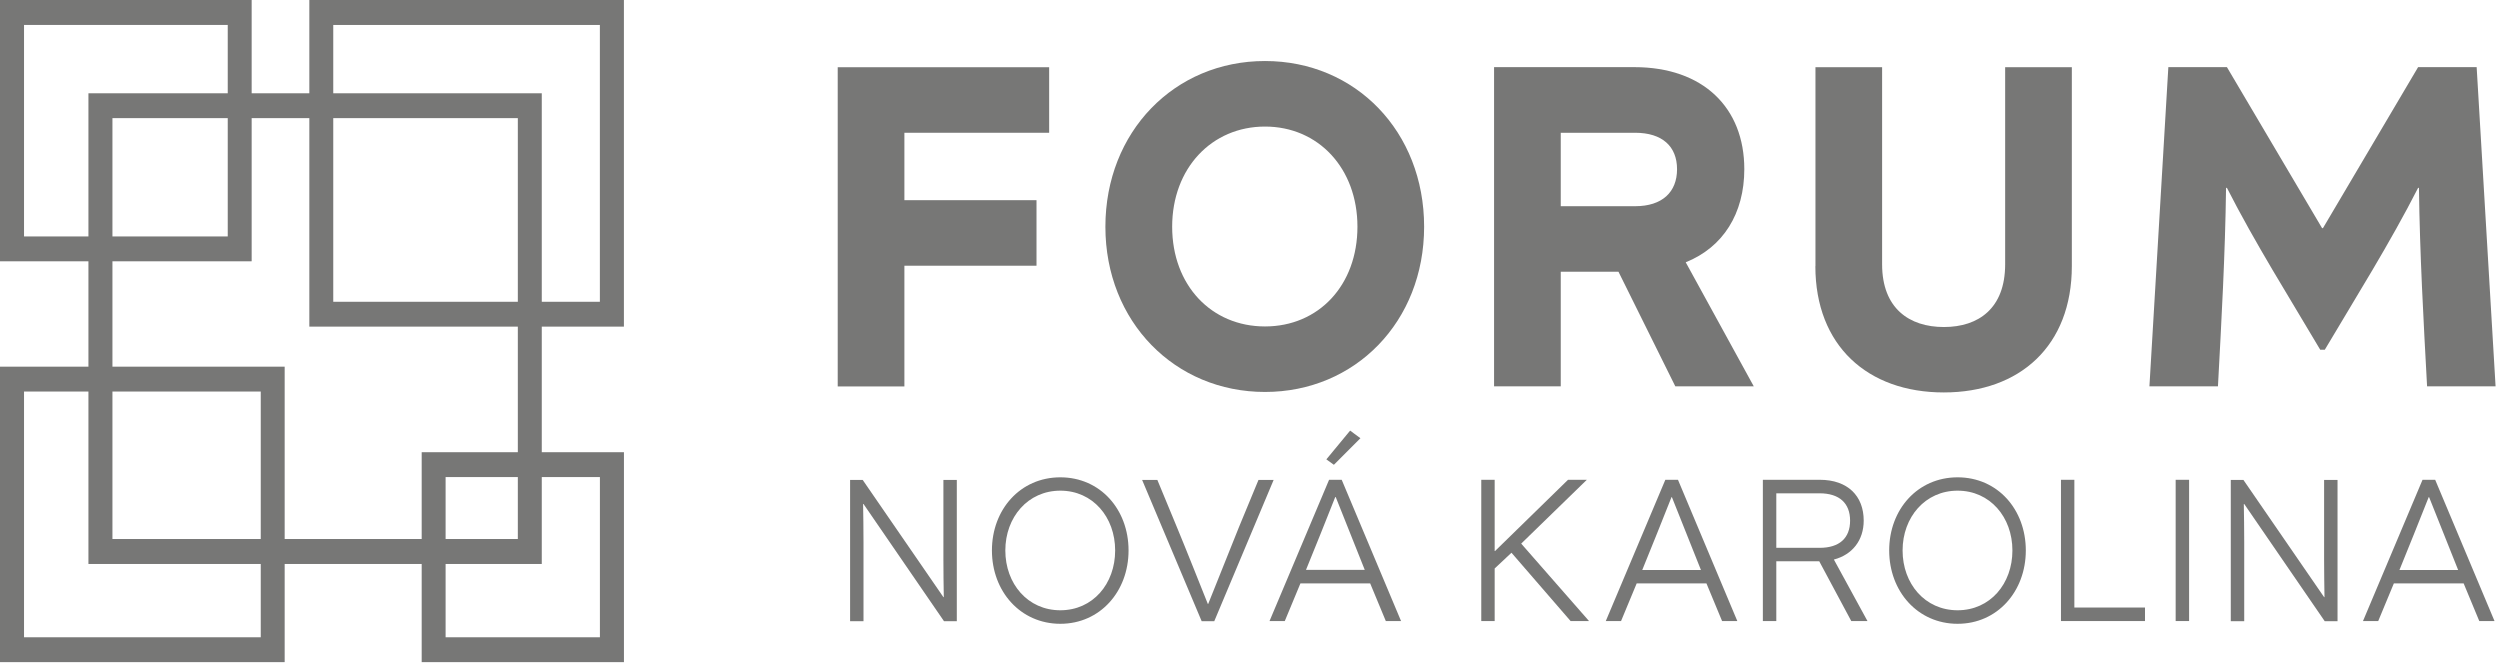 <svg width="83" height="22" viewBox="0 0 83 22" fill="none" xmlns="http://www.w3.org/2000/svg">
<g opacity="0.6">
<path d="M30.026 4.408V6.646H34.412V8.822H30.026V12.83H27.812V2.232H34.832V4.408H30.029H30.026Z" fill="#1D1D1B"/>
<path d="M47.281 7.528C47.281 10.681 44.99 13.013 41.998 13.013C39.006 13.013 36.699 10.681 36.699 7.528C36.699 4.375 38.99 2.026 41.998 2.026C45.007 2.026 47.281 4.371 47.281 7.528ZM45.067 7.528C45.067 5.585 43.767 4.202 41.998 4.202C40.23 4.202 38.916 5.585 38.916 7.528C38.916 9.47 40.217 10.838 41.998 10.838C43.779 10.838 45.067 9.47 45.067 7.528Z" fill="#1D1D1B"/>
<path d="M53.733 9.021H51.817V12.826H49.603V2.229H54.259C56.549 2.229 57.911 3.579 57.911 5.615C57.911 7.092 57.206 8.21 55.966 8.708L58.225 12.826H55.62L53.733 9.021ZM51.817 6.846H54.287C55.184 6.846 55.678 6.38 55.678 5.618C55.678 4.857 55.184 4.408 54.287 4.408H51.817V6.846Z" fill="#1D1D1B"/>
<path d="M60.273 8.835V2.232H62.486V8.775C62.486 10.235 63.384 10.857 64.537 10.857C65.69 10.857 66.571 10.235 66.571 8.775V2.232H68.785V8.835C68.785 11.476 67.065 13.029 64.534 13.029C62.003 13.029 60.27 11.476 60.27 8.835H60.273Z" fill="#1D1D1B"/>
<path d="M82.853 12.826H80.579C80.46 10.634 80.338 8.446 80.309 6.237H80.281C79.339 8.086 78.23 9.843 77.183 11.612H77.032C75.984 9.839 74.876 8.086 73.934 6.237H73.905C73.876 8.442 73.754 10.634 73.636 12.826H71.361L71.989 2.229H73.934L77.093 7.574H77.122L80.281 2.229H82.225L82.853 12.826Z" fill="#1D1D1B"/>
<path d="M31.766 15.934V20.623H31.34L28.668 16.732H28.655C28.662 17.088 28.668 17.62 28.668 17.989V20.623H28.223V15.934H28.642L31.321 19.825H31.334C31.327 19.469 31.321 18.937 31.321 18.568V15.934H31.766Z" fill="#1D1D1B"/>
<path d="M37.468 18.275C37.468 19.636 36.523 20.71 35.203 20.71C33.883 20.71 32.932 19.639 32.932 18.275C32.932 16.912 33.877 15.847 35.203 15.847C36.529 15.847 37.468 16.912 37.468 18.275ZM37.023 18.275C37.023 17.168 36.28 16.29 35.203 16.29C34.127 16.29 33.377 17.171 33.377 18.275C33.377 19.38 34.12 20.261 35.203 20.261C36.286 20.261 37.023 19.38 37.023 18.275Z" fill="#1D1D1B"/>
<path d="M42.285 15.933L40.314 20.623H39.895L37.918 15.933H38.424L39.075 17.506C39.305 18.055 39.962 19.705 40.1 20.051H40.112C40.25 19.708 40.907 18.058 41.131 17.506L41.782 15.933H42.288H42.285Z" fill="#1D1D1B"/>
<path d="M42.655 20.619H42.148L44.125 15.93H44.545L46.515 20.619H46.009L45.49 19.369H43.174L42.655 20.619ZM44.343 16.502H44.33C44.01 17.313 43.686 18.118 43.359 18.92H45.31C44.99 18.115 44.667 17.31 44.346 16.502H44.343ZM44.285 15.431L45.166 14.549L44.824 14.296L44.035 15.251L44.285 15.431Z" fill="#1D1D1B"/>
<path d="M50.181 18.351L49.623 18.873V20.619H49.178V15.929H49.623V18.294H49.636L52.058 15.929H52.683L50.504 18.048L52.756 20.619H52.144L50.181 18.351Z" fill="#1D1D1B"/>
<path d="M56.654 19.369H54.338L53.819 20.619H53.312L55.289 15.929H55.709L57.679 20.619H57.173L56.654 19.369ZM54.52 18.923H56.471C56.151 18.118 55.827 17.313 55.507 16.505H55.494C55.174 17.316 54.85 18.121 54.523 18.923H54.52Z" fill="#1D1D1B"/>
<path d="M60.398 18.633H58.973V20.619H58.527V15.929H60.418C61.343 15.929 61.875 16.465 61.875 17.283C61.875 17.942 61.494 18.417 60.885 18.577L62 20.619H61.462L60.398 18.633ZM58.973 18.188H60.411C61.068 18.188 61.423 17.865 61.423 17.286C61.423 16.707 61.068 16.378 60.411 16.378H58.973V18.188Z" fill="#1D1D1B"/>
<path d="M67.257 18.275C67.257 19.636 66.312 20.71 64.992 20.71C63.672 20.71 62.721 19.639 62.721 18.275C62.721 16.912 63.666 15.847 64.992 15.847C66.319 15.847 67.257 16.912 67.257 18.275ZM66.812 18.275C66.812 17.168 66.069 16.29 64.992 16.29C63.916 16.29 63.166 17.171 63.166 18.275C63.166 19.38 63.909 20.261 64.992 20.261C66.075 20.261 66.812 19.38 66.812 18.275Z" fill="#1D1D1B"/>
<path d="M71.214 20.173V20.619H68.424V15.929H68.869V20.17H71.214V20.173Z" fill="#1D1D1B"/>
<path d="M72.232 20.619V15.929H72.678V20.619H72.232Z" fill="#1D1D1B"/>
<path d="M77.606 15.934V20.623H77.18L74.508 16.732H74.495C74.501 17.088 74.508 17.62 74.508 17.989V20.623H74.062V15.934H74.482L77.16 19.825H77.173C77.167 19.469 77.16 18.937 77.16 18.568V15.934H77.606Z" fill="#1D1D1B"/>
<path d="M81.793 19.369H79.476L78.957 20.619H78.451L80.428 15.929H80.848L82.818 20.619H82.312L81.793 19.369ZM79.659 18.923H81.61C81.29 18.118 80.966 17.313 80.646 16.505H80.633C80.312 17.316 79.989 18.121 79.662 18.923H79.659Z" fill="#1D1D1B"/>
<path d="M7.561 0.828V7.85H0.798V0.828H7.561ZM8.355 0H0L0 8.675H8.355V0Z" fill="#1D1D1B"/>
<path d="M19.917 15.839V21.158H14.794V15.839H19.917ZM20.715 15.014H14V21.986H20.715V15.014Z" fill="#1D1D1B"/>
<path d="M17.192 3.922V17.895H3.733V3.922H17.192ZM17.99 3.097H2.936V18.724H17.987V3.097H17.99Z" fill="#1D1D1B"/>
<path d="M19.916 0.829V10.019H11.064V0.829H19.916ZM20.714 0L10.27 0V10.844H20.714V0Z" fill="#1D1D1B"/>
<path d="M8.657 12.999V21.158H0.798V12.999H8.657ZM9.451 12.174H0L0 21.986H9.451V12.174Z" fill="#1D1D1B"/>
</g>
</svg>
